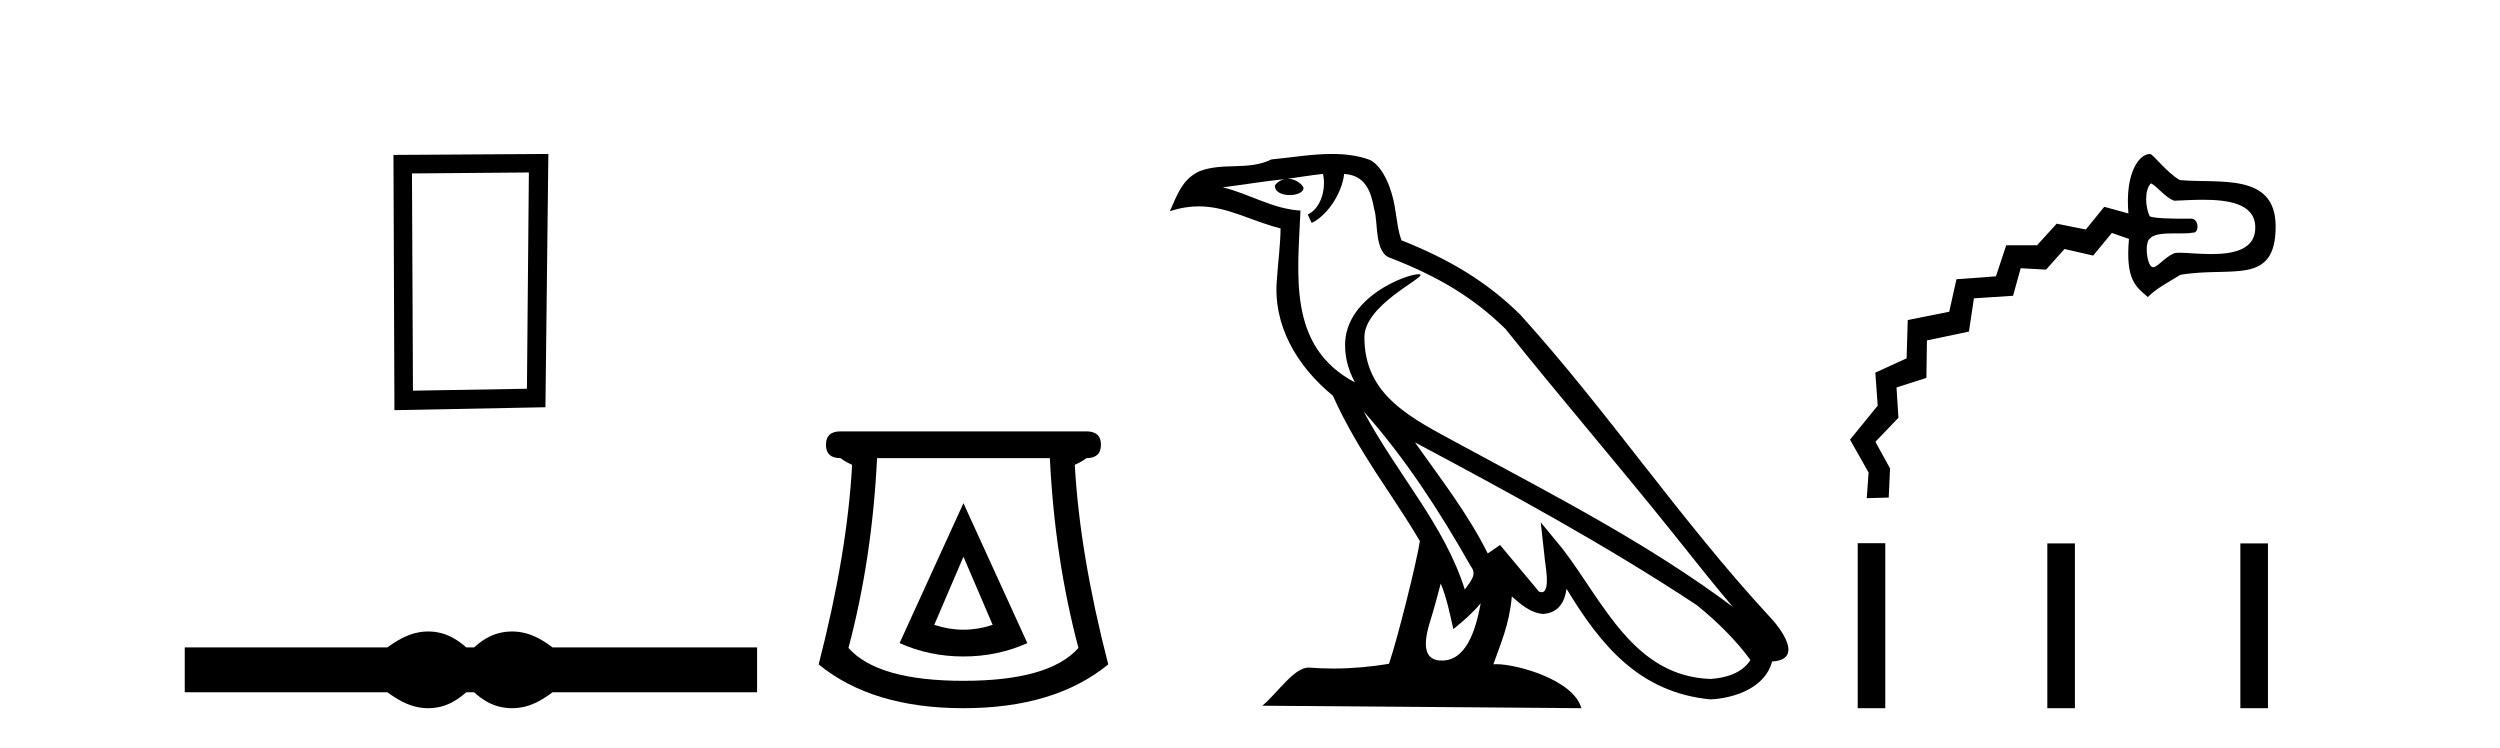 <?xml version='1.0' encoding='UTF-8' standalone='yes'?><svg xmlns='http://www.w3.org/2000/svg' xmlns:xlink='http://www.w3.org/1999/xlink' width='137.0' height='41.0' ><path d='M 28.982 9.451 L 28.876 21.303 L 22.63 21.409 L 22.576 9.505 L 28.982 9.451 ZM 30.05 8.437 L 21.562 8.49 L 21.615 22.477 L 29.89 22.317 L 30.05 8.437 Z' style='fill:#000000;stroke:none' /><path d='M 23.467 34.605 C 23.233 34.605 22.999 34.634 22.763 34.692 C 22.291 34.808 21.78 35.07 21.228 35.479 L 10.124 35.479 L 10.124 37.935 L 21.228 37.935 C 21.78 38.344 22.291 38.607 22.763 38.723 C 22.999 38.78 23.233 38.809 23.467 38.809 C 23.701 38.809 23.933 38.78 24.164 38.723 C 24.627 38.607 25.09 38.344 25.552 37.935 L 25.979 37.935 C 26.424 38.344 26.883 38.607 27.354 38.723 C 27.59 38.78 27.826 38.809 28.061 38.809 C 28.297 38.809 28.533 38.78 28.769 38.723 C 29.24 38.607 29.743 38.344 30.277 37.935 L 41.488 37.935 L 41.488 35.479 L 30.277 35.479 C 29.743 35.07 29.24 34.808 28.769 34.692 C 28.533 34.634 28.297 34.605 28.061 34.605 C 27.826 34.605 27.59 34.634 27.354 34.692 C 26.883 34.808 26.424 35.07 25.979 35.479 L 25.552 35.479 C 25.09 35.07 24.627 34.808 24.164 34.692 C 23.933 34.634 23.701 34.605 23.467 34.605 Z' style='fill:#000000;stroke:none' /><path d='M 52.797 30.508 L 54.398 34.242 Q 53.598 34.508 52.797 34.508 Q 51.997 34.508 51.197 34.242 L 52.797 30.508 ZM 52.797 27.574 L 49.297 35.242 Q 50.93 35.975 52.797 35.975 Q 54.665 35.975 56.298 35.242 L 52.797 27.574 ZM 57.532 25.106 Q 57.799 30.608 59.099 35.509 Q 57.498 37.309 52.797 37.309 Q 48.096 37.309 46.496 35.509 Q 47.796 30.608 48.063 25.106 ZM 46.063 23.639 Q 45.263 23.639 45.263 24.373 Q 45.263 25.106 46.063 25.106 Q 46.263 25.273 46.696 25.473 Q 46.429 30.341 44.862 36.409 Q 47.796 38.809 52.797 38.809 Q 57.799 38.809 60.732 36.409 Q 59.165 30.341 58.899 25.473 Q 59.332 25.273 59.532 25.106 Q 60.332 25.106 60.332 24.373 Q 60.332 23.639 59.532 23.639 Z' style='fill:#000000;stroke:none' /><path d='M 74.723 22.54 L 74.723 22.54 C 77.017 25.118 78.916 28.06 80.609 31.048 C 80.965 31.486 80.565 31.888 80.271 32.305 C 79.156 28.763 76.588 26.03 74.723 22.54 ZM 72.502 9.529 C 72.693 10.422 72.341 11.451 71.664 11.755 L 71.88 12.217 C 72.726 11.815 73.539 10.612 73.659 9.532 C 74.814 9.601 75.13 10.47 75.31 11.479 C 75.527 12.168 75.307 13.841 76.181 14.13 C 78.761 15.129 80.733 16.285 82.504 18.031 C 85.559 21.852 88.751 25.552 91.806 29.376 C 92.993 30.865 94.078 32.228 94.96 33.257 C 90.32 29.789 85.137 27.136 80.051 24.38 C 77.348 22.911 74.769 21.71 74.769 18.477 C 74.769 16.738 77.974 15.281 77.842 15.055 C 77.83 15.035 77.793 15.026 77.735 15.026 C 77.077 15.026 73.71 16.274 73.71 18.907 C 73.71 19.637 73.905 20.313 74.245 20.944 C 74.239 20.944 74.234 20.943 74.229 20.943 C 70.536 18.986 71.123 15.028 71.266 11.538 C 69.731 11.453 68.467 10.616 67.01 10.267 C 68.14 10.121 69.267 9.933 70.4 9.816 L 70.4 9.816 C 70.187 9.858 69.993 9.982 69.864 10.154 C 69.845 10.526 70.266 10.69 70.676 10.69 C 71.076 10.69 71.467 10.534 71.429 10.264 C 71.248 9.982 70.918 9.799 70.58 9.799 C 70.57 9.799 70.561 9.799 70.551 9.799 C 71.114 9.719 71.865 9.599 72.502 9.529 ZM 78.952 31.976 C 79.283 32.78 79.454 33.632 79.642 34.476 C 80.18 34.04 80.701 33.593 81.143 33.06 L 81.143 33.06 C 80.855 34.623 80.318 36.199 79.017 36.199 C 78.229 36.199 77.864 35.667 78.37 34.054 C 78.608 33.293 78.797 32.566 78.952 31.976 ZM 77.538 24.242 L 77.538 24.242 C 82.804 27.047 88.018 29.879 92.998 33.171 C 94.171 34.122 95.216 35.181 95.924 36.172 C 95.455 36.901 94.561 37.152 93.735 37.207 C 89.52 37.06 87.87 32.996 85.643 30.093 L 84.432 28.622 L 84.641 30.507 C 84.655 30.846 85.003 32.452 84.485 32.452 C 84.441 32.452 84.39 32.44 84.333 32.415 L 82.202 29.865 C 81.975 30.015 81.76 30.186 81.525 30.325 C 80.468 28.187 78.921 26.196 77.538 24.242 ZM 72.994 8.437 C 71.887 8.437 70.753 8.636 69.678 8.736 C 68.396 9.361 67.097 8.884 65.753 9.373 C 64.781 9.809 64.509 10.693 64.107 11.576 C 64.68 11.386 65.2 11.308 65.691 11.308 C 67.258 11.308 68.519 12.097 70.175 12.518 C 70.172 13.349 70.042 14.292 69.98 15.242 C 69.723 17.816 71.08 20.076 73.042 21.685 C 74.447 24.814 76.391 27.214 77.81 29.655 C 77.641 30.752 76.62 34.89 76.117 36.376 C 75.132 36.542 74.079 36.636 73.045 36.636 C 72.627 36.636 72.213 36.62 71.807 36.588 C 71.775 36.584 71.744 36.582 71.712 36.582 C 70.914 36.582 70.037 37.945 69.177 38.673 L 86.661 38.809 C 86.215 37.233 83.108 36.397 82.004 36.397 C 81.941 36.397 81.884 36.399 81.835 36.405 C 82.224 35.29 82.71 34.243 82.849 32.686 C 83.337 33.123 83.884 33.595 84.567 33.644 C 85.402 33.582 85.741 33.011 85.847 32.267 C 87.739 35.396 89.854 37.951 93.735 38.327 C 95.076 38.261 96.747 37.675 97.109 36.25 C 98.888 36.149 97.583 34.416 96.923 33.737 C 92.083 28.498 88.087 22.517 83.305 17.238 C 81.463 15.421 79.383 14.192 76.807 13.173 C 76.615 12.702 76.552 12.032 76.428 11.295 C 76.292 10.491 75.862 9.174 75.078 8.765 C 74.41 8.519 73.707 8.437 72.994 8.437 Z' style='fill:#000000;stroke:none' /><path d='M 117.874 10.044 C 118.24 10.232 118.669 10.845 119.153 11 C 119.612 10.982 120.169 10.947 120.731 10.947 C 122.123 10.947 123.547 11.165 123.589 12.411 C 123.632 13.692 122.375 13.923 121.175 13.923 C 120.497 13.923 119.837 13.849 119.441 13.849 C 119.293 13.849 119.182 13.86 119.12 13.888 C 118.583 14.135 118.232 14.644 117.994 14.644 C 117.963 14.644 117.935 14.635 117.907 14.617 C 117.643 14.434 117.499 13.26 117.841 13.051 C 118.043 12.811 118.644 12.789 119.195 12.789 C 119.318 12.789 119.439 12.79 119.553 12.79 C 119.808 12.79 120.024 12.784 120.143 12.748 C 120.159 12.75 120.174 12.752 120.188 12.752 C 120.533 12.752 120.498 11.982 120.083 11.982 C 120.07 11.982 119.903 11.985 119.664 11.985 C 119.055 11.985 117.981 11.968 117.801 11.849 C 117.565 11.354 117.503 10.411 117.874 10.044 ZM 117.821 8.437 C 117.213 8.437 116.445 9.495 116.638 11.698 L 115.314 11.333 L 114.302 12.577 L 112.707 12.257 L 111.631 13.44 L 109.941 13.439 L 109.378 15.143 L 107.214 15.302 L 106.818 17.083 L 104.545 17.538 L 104.482 19.636 L 102.768 20.419 L 102.898 22.231 L 101.381 24.092 L 102.399 25.895 L 102.298 27.299 L 102.298 27.299 L 103.502 27.267 L 103.575 25.671 L 102.772 24.21 L 104.034 22.893 L 103.929 21.232 L 105.566 20.708 L 105.597 18.654 L 107.899 18.17 L 108.17 16.348 L 110.316 16.209 L 110.733 14.699 L 112.124 14.776 L 113.133 13.645 L 114.706 14.005 L 115.731 12.764 L 116.667 13.093 C 116.461 15.41 117.099 15.738 117.699 16.28 C 118.161 15.81 118.765 15.502 119.488 15.059 C 122.303 14.582 124.721 15.696 124.705 12.382 C 124.69 9.428 121.571 10.068 119.454 9.868 C 118.745 9.469 117.982 8.437 117.821 8.437 Z' style='fill:#000000;stroke:none' /><path d='M 101.802 29.767 L 101.802 38.809 L 103.313 38.809 L 103.313 29.767 ZM 112.194 29.779 L 112.194 38.809 L 113.705 38.809 L 113.705 29.779 ZM 122.772 29.779 L 122.772 38.809 L 124.284 38.809 L 124.284 29.779 Z' style='fill:#000000;stroke:none' /></svg>